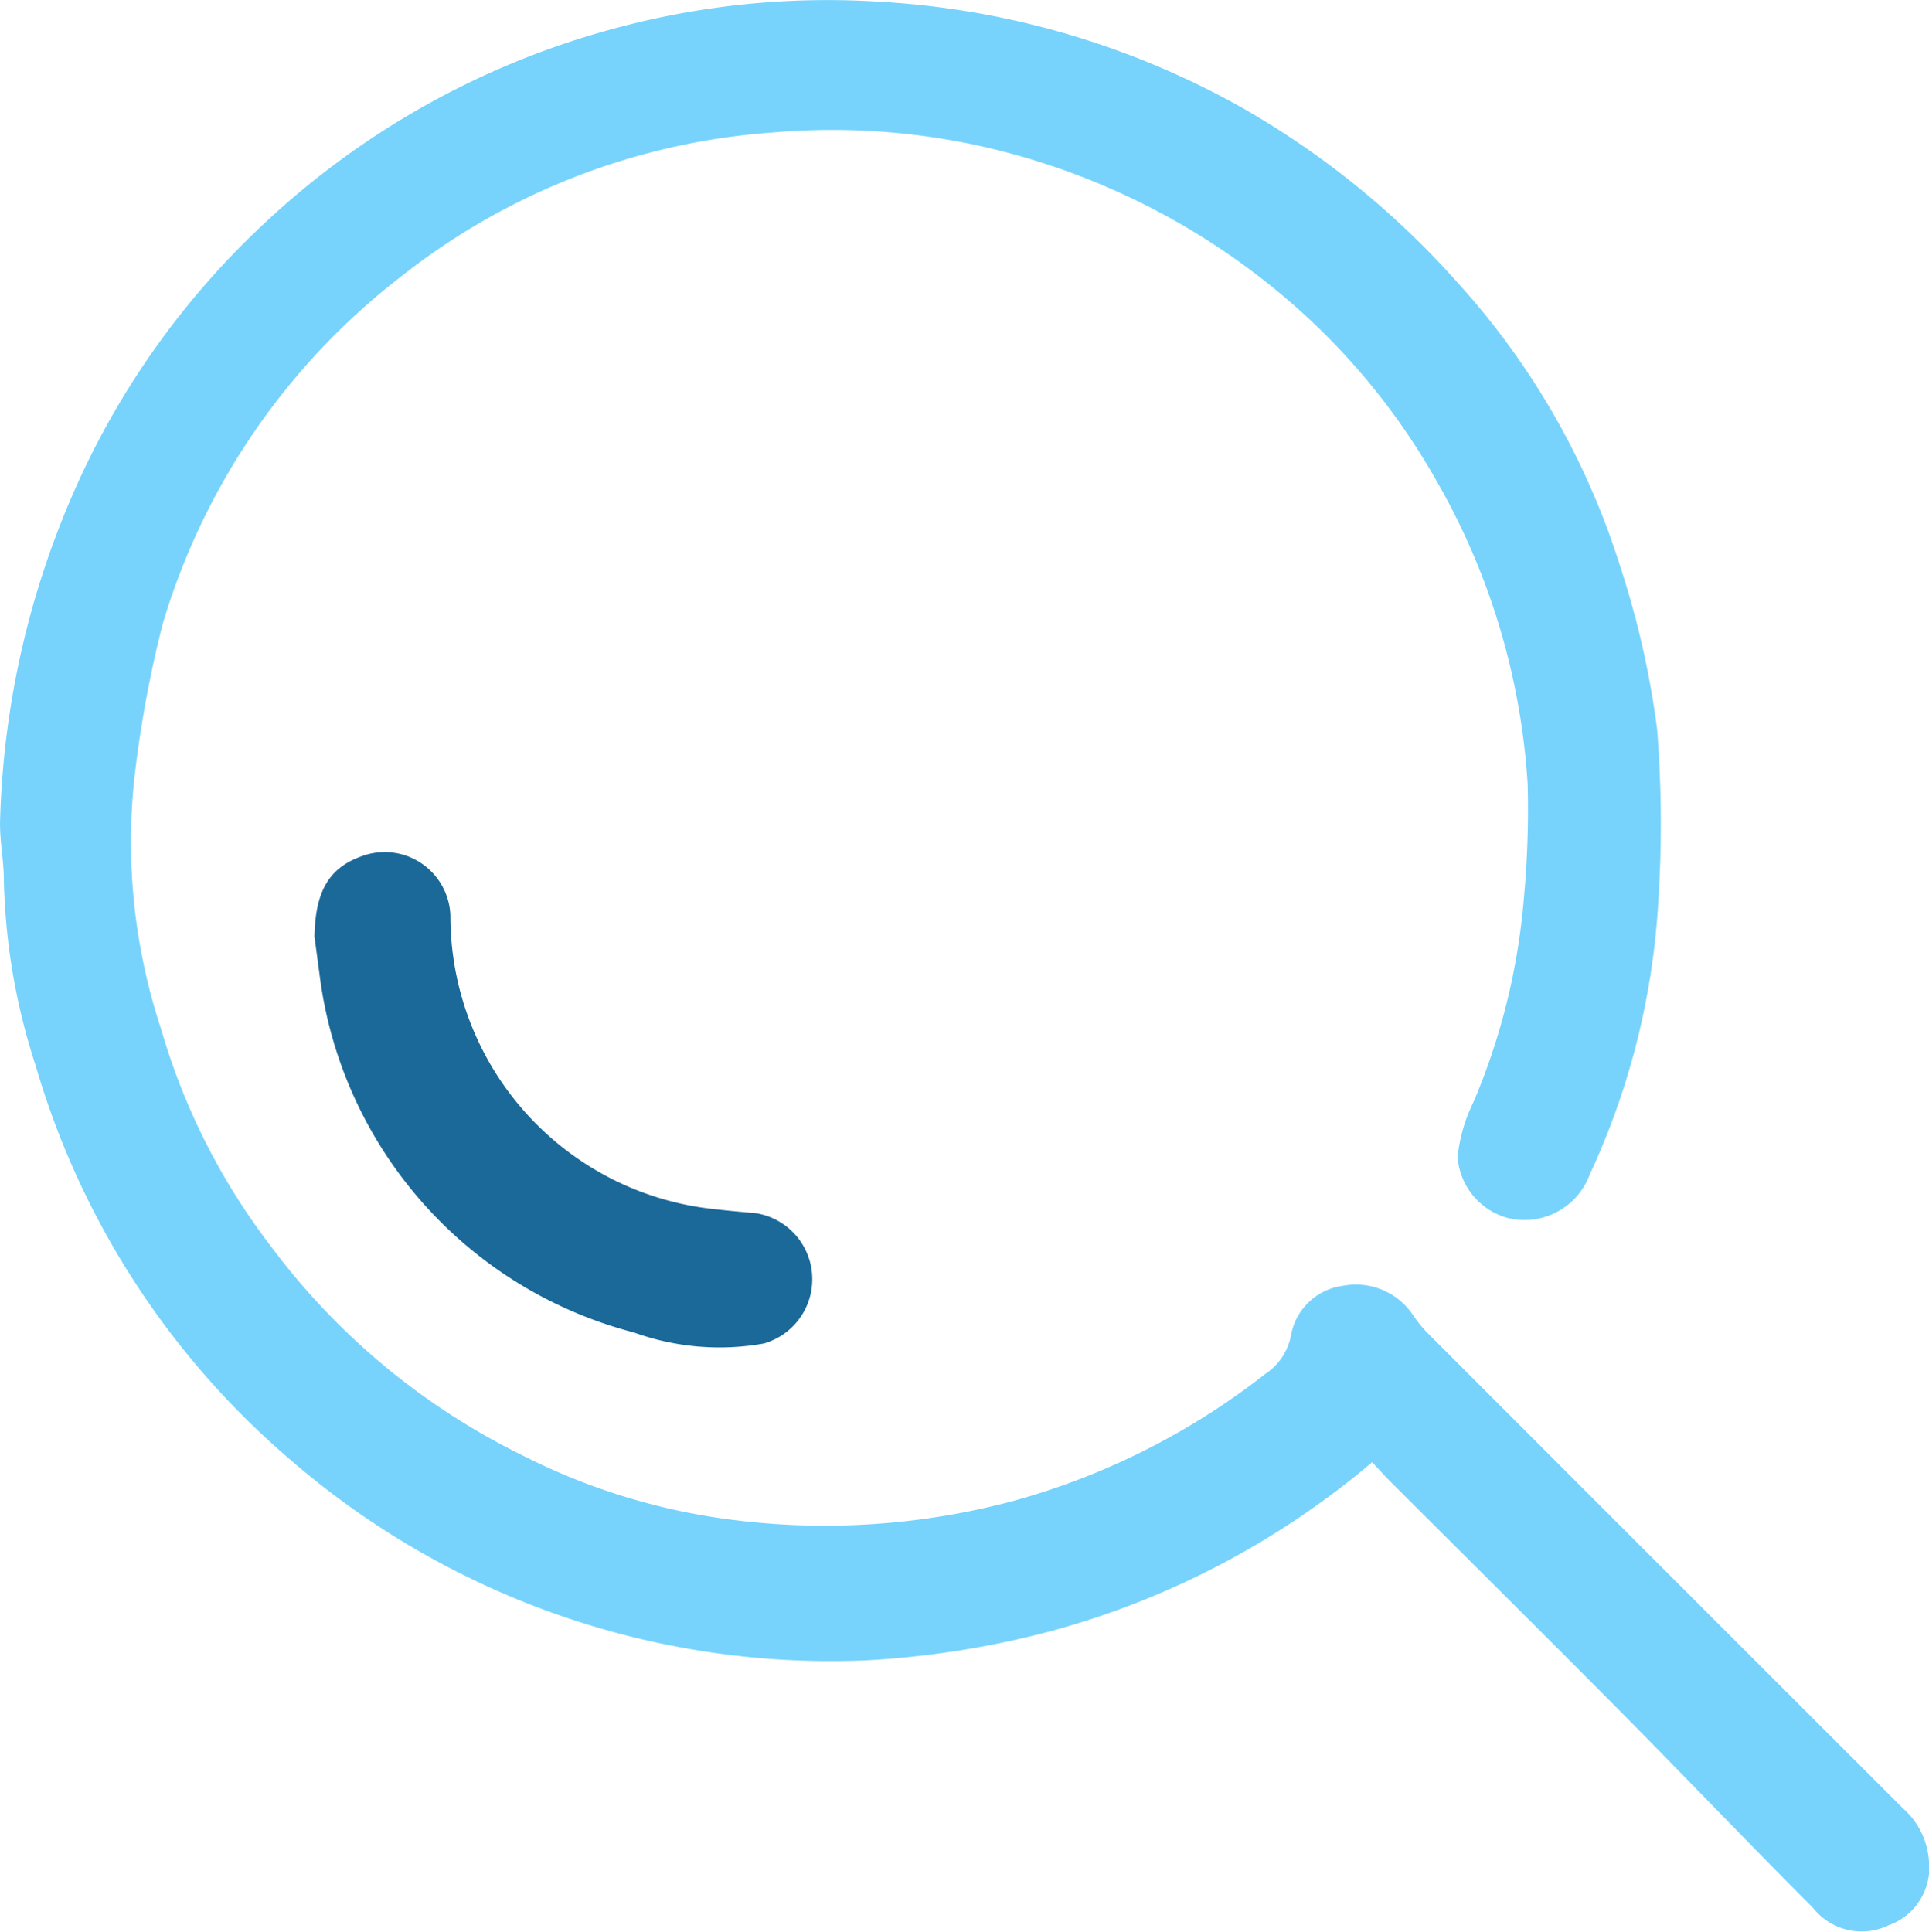 <svg xmlns="http://www.w3.org/2000/svg" xmlns:xlink="http://www.w3.org/1999/xlink" width="33.037" height="33.087" viewBox="0 0 33.037 33.087">
  <defs>
    <clipPath id="clip-path">
      <rect id="Rettangolo_1819" data-name="Rettangolo 1819" width="33.037" height="33.087" fill="none"/>
    </clipPath>
  </defs>
  <g id="Raggruppa_937" data-name="Raggruppa 937" transform="translate(0)">
    <g id="Raggruppa_936" data-name="Raggruppa 936" transform="translate(0)" clip-path="url(#clip-path)">
      <path id="Tracciato_461" data-name="Tracciato 461" d="M23.5,25.044a14.3,14.3,0,0,1-5.474,2.885,15.6,15.6,0,0,1-3.188.508,14.141,14.141,0,0,1-9.91-3.474A14.044,14.044,0,0,1,.61,18.249a10.968,10.968,0,0,1-.544-3.181c0-.343-.077-.688-.064-1.03a15.01,15.01,0,0,1,1.2-5.47A13.958,13.958,0,0,1,4.53,3.823a14.1,14.1,0,0,1,5.9-3.31A13.931,13.931,0,0,1,15,.026a14.3,14.3,0,0,1,6.278,1.822,14.639,14.639,0,0,1,3.7,3.009,13,13,0,0,1,2.765,4.828,15.192,15.192,0,0,1,.637,2.8,20.6,20.6,0,0,1,.021,2.956,12.828,12.828,0,0,1-1.175,4.677,1.191,1.191,0,0,1-1.41.741,1.169,1.169,0,0,1-.852-1.043,2.745,2.745,0,0,1,.268-.933,11.262,11.262,0,0,0,.866-3.491,16.46,16.46,0,0,0,.065-1.966,11.9,11.9,0,0,0-1.581-5.227,11.592,11.592,0,0,0-2.247-2.815,12.153,12.153,0,0,0-5.6-2.895,11.816,11.816,0,0,0-3.513-.219A11.58,11.58,0,0,0,6.854,4.748a11.737,11.737,0,0,0-4.069,5.943,19.588,19.588,0,0,0-.473,2.545,10.2,10.2,0,0,0,.448,4.391,11.253,11.253,0,0,0,1.891,3.733,11.911,11.911,0,0,0,4.294,3.565,10.956,10.956,0,0,0,3.737,1.122,12.513,12.513,0,0,0,4.672-.34,12.292,12.292,0,0,0,4.311-2.171,1.022,1.022,0,0,0,.446-.668A1.041,1.041,0,0,1,23,22.022a1.178,1.178,0,0,1,1.212.52,2.471,2.471,0,0,0,.22.272q4.077,4.08,8.157,8.156a1.318,1.318,0,0,1,.446.891,1.049,1.049,0,0,1-.692,1.115,1.062,1.062,0,0,1-1.293-.3c-1.11-1.112-2.195-2.249-3.3-3.365-1.311-1.323-2.634-2.633-3.951-3.95-.1-.1-.193-.206-.3-.319" transform="translate(0 0)" fill="#77d3fc"/>
      <path id="Tracciato_462" data-name="Tracciato 462" d="M159.916,434.7c.019-.8.273-1.2.9-1.388a1.127,1.127,0,0,1,1.428,1.046,5.047,5.047,0,0,0,4.516,5.028c.236.027.473.049.71.069a1.145,1.145,0,0,1,.14,2.233,4.327,4.327,0,0,1-2.223-.189,7.269,7.269,0,0,1-5.384-6.129c-.03-.223-.06-.447-.09-.67" transform="translate(-154.53 -418.677)" fill="#1b6999"/>
    </g>
  </g>
</svg>
